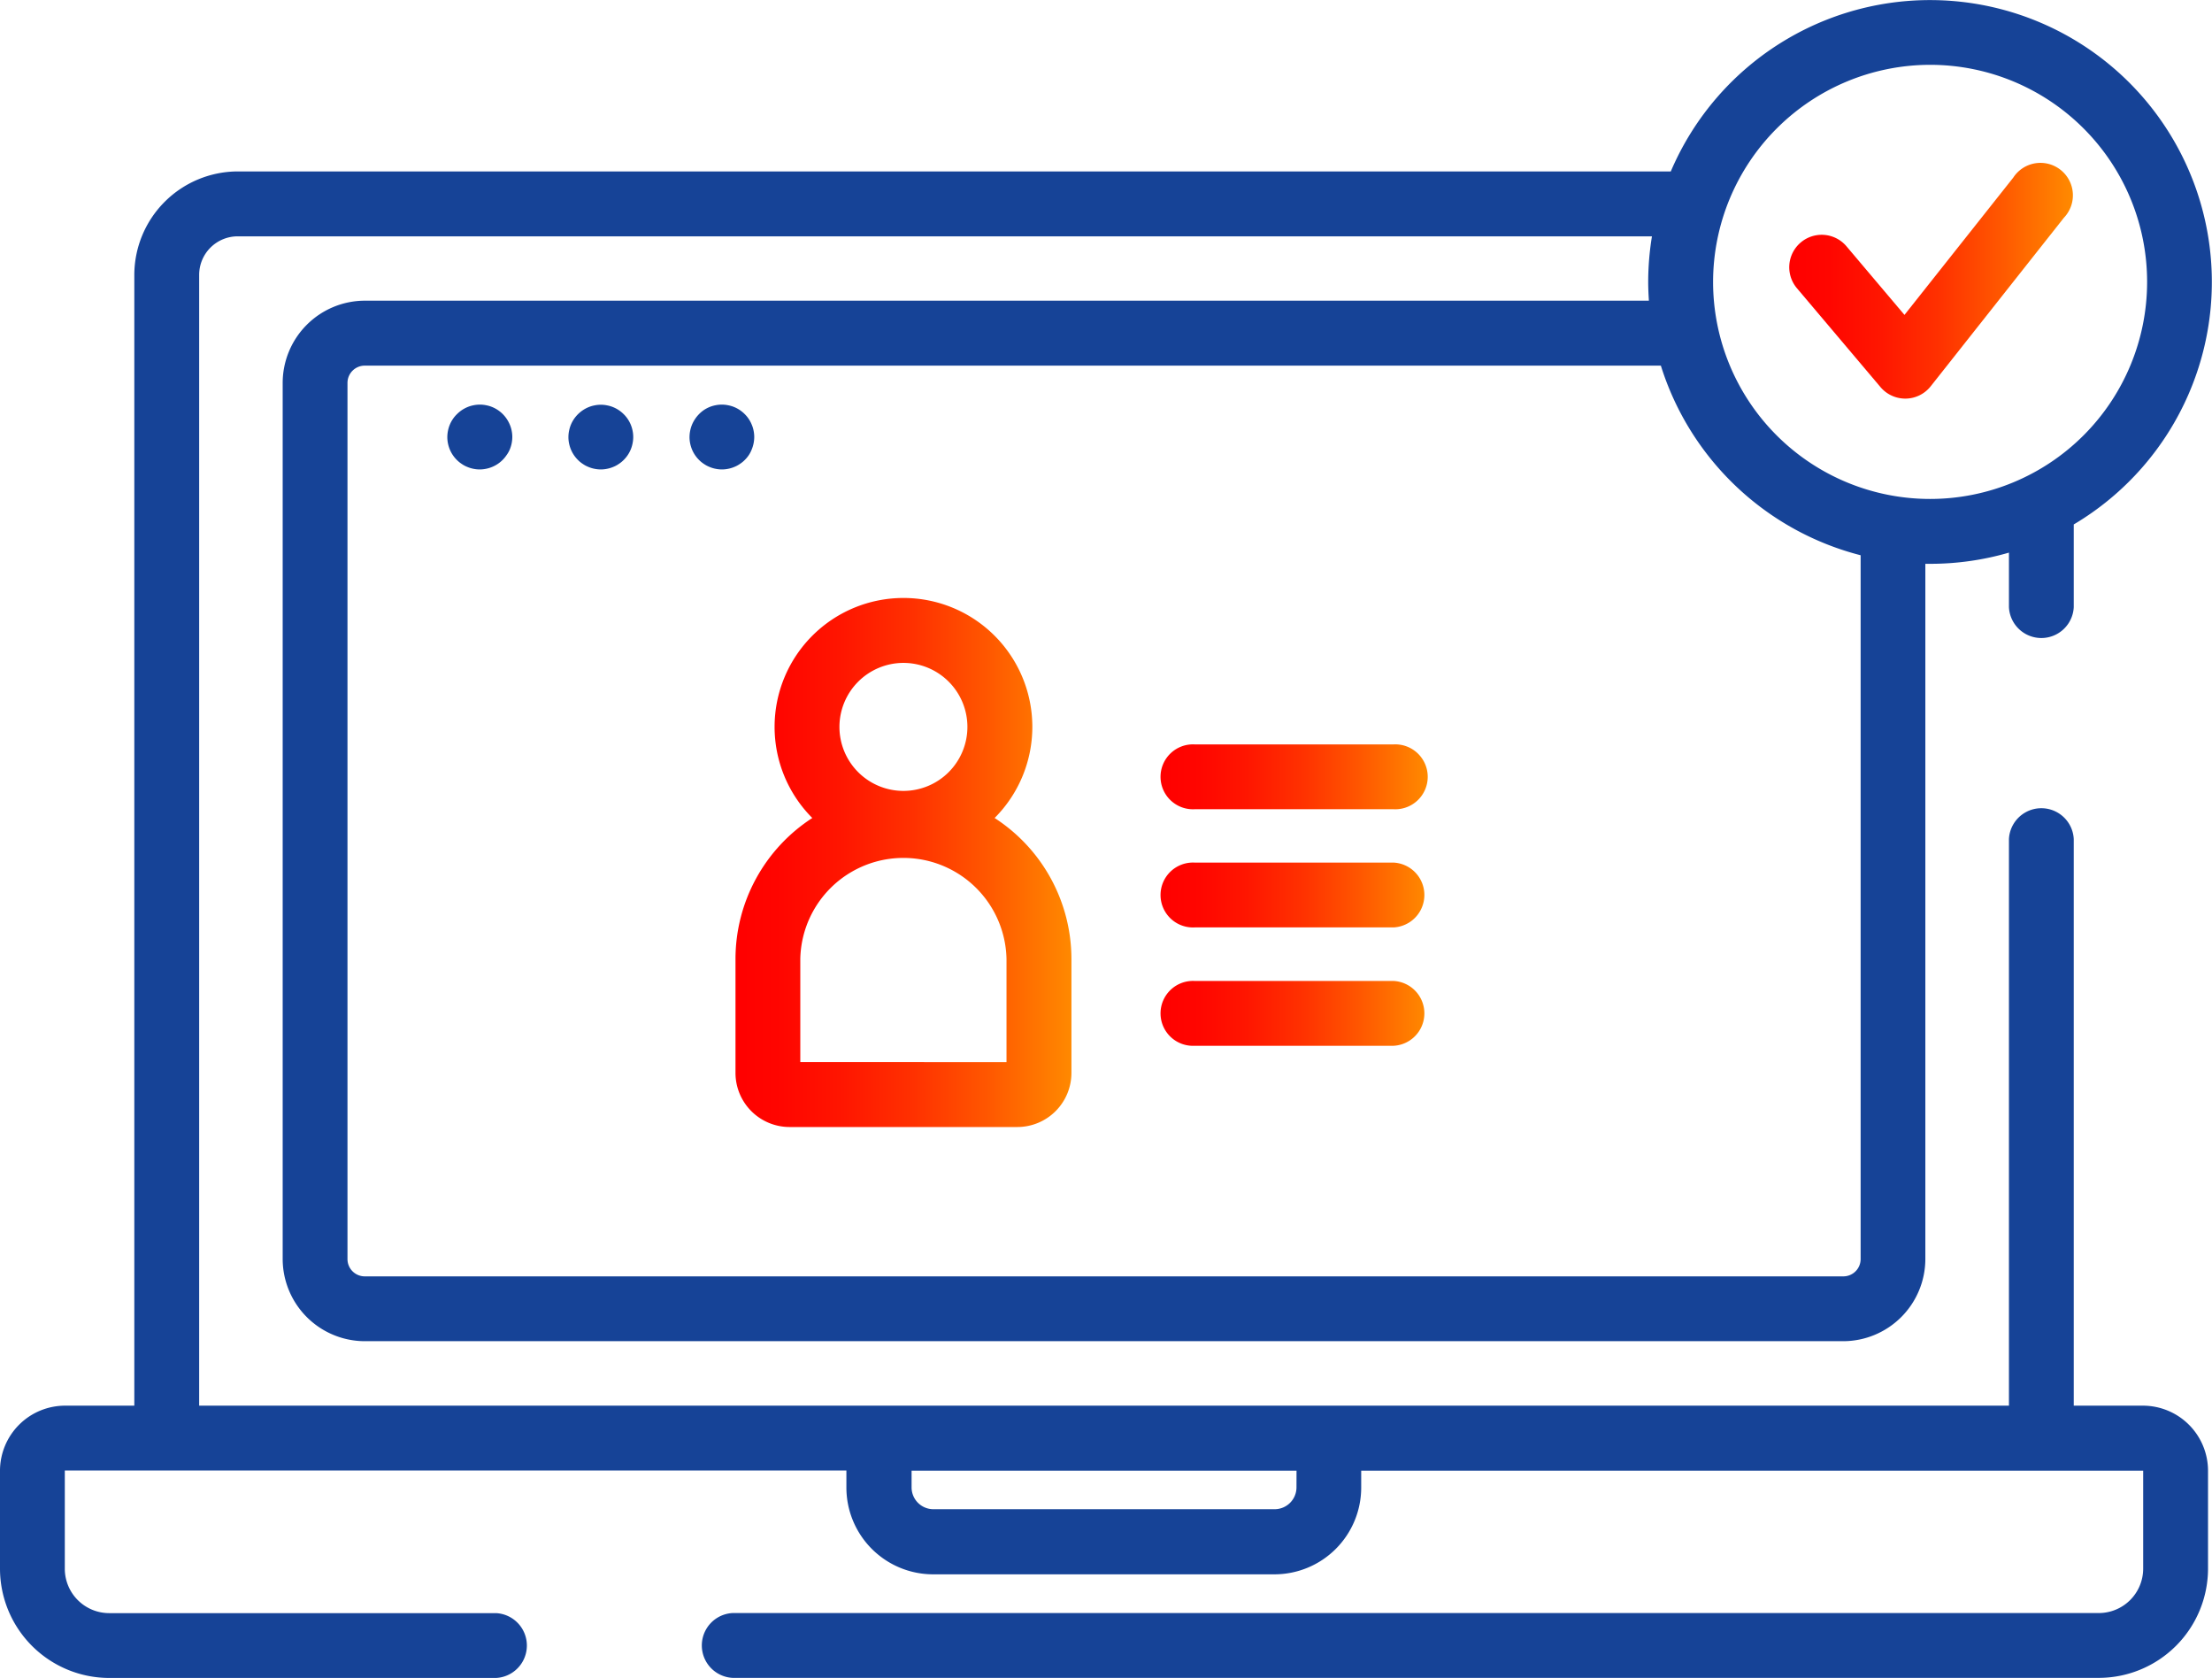 <svg xmlns="http://www.w3.org/2000/svg" xmlns:xlink="http://www.w3.org/1999/xlink" viewBox="0 0 512 388.31"><defs><style>.cls-1{fill:#164397;}.cls-2{fill:url(#linear-gradient);}.cls-3{fill:url(#linear-gradient-2);}.cls-4{fill:url(#linear-gradient-3);}.cls-5{fill:url(#linear-gradient-4);}.cls-6{fill:url(#linear-gradient-5);}</style><linearGradient id="linear-gradient" x1="330.08" y1="179.75" x2="269.01" y2="179.75" gradientUnits="userSpaceOnUse"><stop offset="0" stop-color="#ff8900"/><stop offset="0.01" stop-color="#ff8700"/><stop offset="0.25" stop-color="#ff5700"/><stop offset="0.47" stop-color="#ff3100"/><stop offset="0.68" stop-color="#ff1600"/><stop offset="0.86" stop-color="#ff0600"/><stop offset="1" stop-color="red"/></linearGradient><linearGradient id="linear-gradient-2" x1="330.08" y1="207.1" x2="269.01" y2="207.1" xlink:href="#linear-gradient"/><linearGradient id="linear-gradient-3" x1="330.08" y1="234.45" x2="269.01" y2="234.45" xlink:href="#linear-gradient"/><linearGradient id="linear-gradient-4" x1="247.99" y1="199.59" x2="170.22" y2="199.59" xlink:href="#linear-gradient"/><linearGradient id="linear-gradient-5" x1="479.35" y1="65.25" x2="414.15" y2="65.25" xlink:href="#linear-gradient"/></defs><title>ic-step-1</title><g id="Layer_2" data-name="Layer 2"><g id="blue"><g id="_7" data-name="7"><path class="cls-1" d="M104.11,104a7.55,7.55,0,0,0,.69,1.29,7.43,7.43,0,0,0,.94,1.14,6.87,6.87,0,0,0,1.14.93,6.39,6.39,0,0,0,1.29.69,7.1,7.1,0,0,0,1.4.43,7.35,7.35,0,0,0,1.47.15,7.26,7.26,0,0,0,1.46-.15,7.15,7.15,0,0,0,1.41-.43,7.4,7.4,0,0,0,3.36-2.76A6.47,6.47,0,0,0,118,104a7.6,7.6,0,0,0,.58-2.87,7.34,7.34,0,0,0-.15-1.47,6.89,6.89,0,0,0-.43-1.4,7.61,7.61,0,0,0-1.62-2.43,7.42,7.42,0,0,0-1.14-.94,7.51,7.51,0,0,0-1.29-.69,6.94,6.94,0,0,0-1.41-.42,7.25,7.25,0,0,0-2.93,0,7,7,0,0,0-1.4.42,7.62,7.62,0,0,0-1.29.69,7.43,7.43,0,0,0-1.14.94A7,7,0,0,0,104.8,97a7.33,7.33,0,0,0-1.11,2.69,7.35,7.35,0,0,0-.15,1.47,7.18,7.18,0,0,0,.15,1.46A7.72,7.72,0,0,0,104.11,104Z"/><path class="cls-1" d="M132.14,104a7.94,7.94,0,0,0,.69,1.29,7.43,7.43,0,0,0,.94,1.14,6.48,6.48,0,0,0,1.14.93,6.39,6.39,0,0,0,1.29.69,6.9,6.9,0,0,0,1.4.43,7.35,7.35,0,0,0,1.47.15,7.26,7.26,0,0,0,1.46-.15,7.15,7.15,0,0,0,1.41-.43,6.47,6.47,0,0,0,1.29-.69,6.79,6.79,0,0,0,1.14-.93,7.31,7.31,0,0,0,.94-1.14,7.31,7.31,0,0,0,1.11-2.7,7.18,7.18,0,0,0,.15-1.46,7.34,7.34,0,0,0-.15-1.47A7.36,7.36,0,0,0,145.32,97a7,7,0,0,0-.94-1.14,7.42,7.42,0,0,0-1.14-.94,7.51,7.51,0,0,0-1.29-.69,6.94,6.94,0,0,0-1.41-.42,7.25,7.25,0,0,0-2.93,0,6.83,6.83,0,0,0-1.4.42,7.62,7.62,0,0,0-1.29.69A7.73,7.73,0,0,0,132.83,97a7.33,7.33,0,0,0-1.11,2.69,7.35,7.35,0,0,0-.15,1.47,7.18,7.18,0,0,0,.15,1.46A7.88,7.88,0,0,0,132.14,104Z"/><path class="cls-1" d="M160.17,104a7.55,7.55,0,0,0,.69,1.29,7.43,7.43,0,0,0,.94,1.14,6.48,6.48,0,0,0,1.14.93,6.39,6.39,0,0,0,1.29.69,6.9,6.9,0,0,0,1.4.43,7.35,7.35,0,0,0,1.47.15,7.26,7.26,0,0,0,1.46-.15,7.15,7.15,0,0,0,1.41-.43,6.47,6.47,0,0,0,1.29-.69,6.79,6.79,0,0,0,1.14-.93,7.31,7.31,0,0,0,.94-1.14A6.93,6.93,0,0,0,174,104a7.6,7.6,0,0,0,.58-2.87,7.34,7.34,0,0,0-.15-1.47,6.83,6.83,0,0,0-.43-1.4,7.2,7.2,0,0,0-1.62-2.43,7.42,7.42,0,0,0-1.14-.94,7.51,7.51,0,0,0-1.29-.69,7.13,7.13,0,0,0-1.41-.42,7.25,7.25,0,0,0-2.93,0,6.83,6.83,0,0,0-1.4.42,7.62,7.62,0,0,0-1.29.69A7.73,7.73,0,0,0,160.86,97a7.33,7.33,0,0,0-1.11,2.69,7.35,7.35,0,0,0-.15,1.47,7.18,7.18,0,0,0,.15,1.46A7.88,7.88,0,0,0,160.17,104Z"/><path class="cls-1" d="M496,325.28H480V194.15a7.51,7.51,0,0,0-15,0V325.28H46.1V63.6A8.92,8.92,0,0,1,55,54.69H382.37a65.33,65.33,0,0,0-.87,10.56c0,1.46.07,2.9.16,4.33H84.43a19.05,19.05,0,0,0-19,19V291.36a19.05,19.05,0,0,0,19,19H426.65a19.05,19.05,0,0,0,19-19V130.47l1.07,0A65.06,65.06,0,0,0,465,127.88v12.64a7.51,7.51,0,0,0,15,0V121.36a65.23,65.23,0,1,0-93.27-81.69H55A24,24,0,0,0,31.09,63.6V325.28h-16A15.08,15.08,0,0,0,0,340.35V363a25.31,25.31,0,0,0,25.28,25.29h89.55a7.51,7.51,0,0,0,0-15H25.28A10.28,10.28,0,0,1,15,363l0-22.72,180.91,0v3.92A20.09,20.09,0,0,0,216,364.31h79a20.09,20.09,0,0,0,20.07-20.07v-3.91l181,0V363a10.28,10.28,0,0,1-10.27,10.27H169.57a7.51,7.51,0,0,0,0,15H485.8A25.31,25.31,0,0,0,511.08,363V340.35A15.08,15.08,0,0,0,496,325.28ZM446.75,15a50.23,50.23,0,1,1-50.23,50.23A50.29,50.29,0,0,1,446.75,15ZM430.67,128.49V291.36a4,4,0,0,1-4,4H84.43a4,4,0,0,1-4-4V88.61a4,4,0,0,1,4-4h300A65.51,65.51,0,0,0,430.67,128.49ZM300.09,344.24a5.06,5.06,0,0,1-5,5H216a5.05,5.05,0,0,1-5-5v-3.92h89.1Z"/></g></g><g id="orange"><g id="_7-2" data-name="7"><path class="cls-2" d="M276.52,187.26h46.05a7.51,7.51,0,1,0,0-15H276.52a7.51,7.51,0,1,0,0,15Z"/><path class="cls-3" d="M276.52,214.61h46.05a7.51,7.51,0,0,0,0-15H276.52a7.51,7.51,0,1,0,0,15Z"/><path class="cls-4" d="M276.52,242h46.05a7.51,7.51,0,0,0,0-15H276.52a7.51,7.51,0,1,0,0,15Z"/><path class="cls-5" d="M182.74,260.8h52.74A12.53,12.53,0,0,0,248,248.29V221.92a38.88,38.88,0,0,0-17.78-32.63,29.83,29.83,0,1,0-42.2,0,38.88,38.88,0,0,0-17.78,32.64v26.37A12.53,12.53,0,0,0,182.74,260.8Zm26.37-107.4a14.81,14.81,0,1,1-14.81,14.81A14.83,14.83,0,0,1,209.11,153.4Zm-23.87,68.51a23.87,23.87,0,0,1,47.73,0v23.87H185.24V221.92Z"/><path class="cls-6" d="M435.27,89.58A7.51,7.51,0,0,0,441,92.24h.12a7.5,7.5,0,0,0,5.77-2.85l30.83-39A7.51,7.51,0,1,0,466,41.1L440.82,72.87,427.4,57a7.51,7.51,0,0,0-11.48,9.69Z"/></g></g></g></svg>